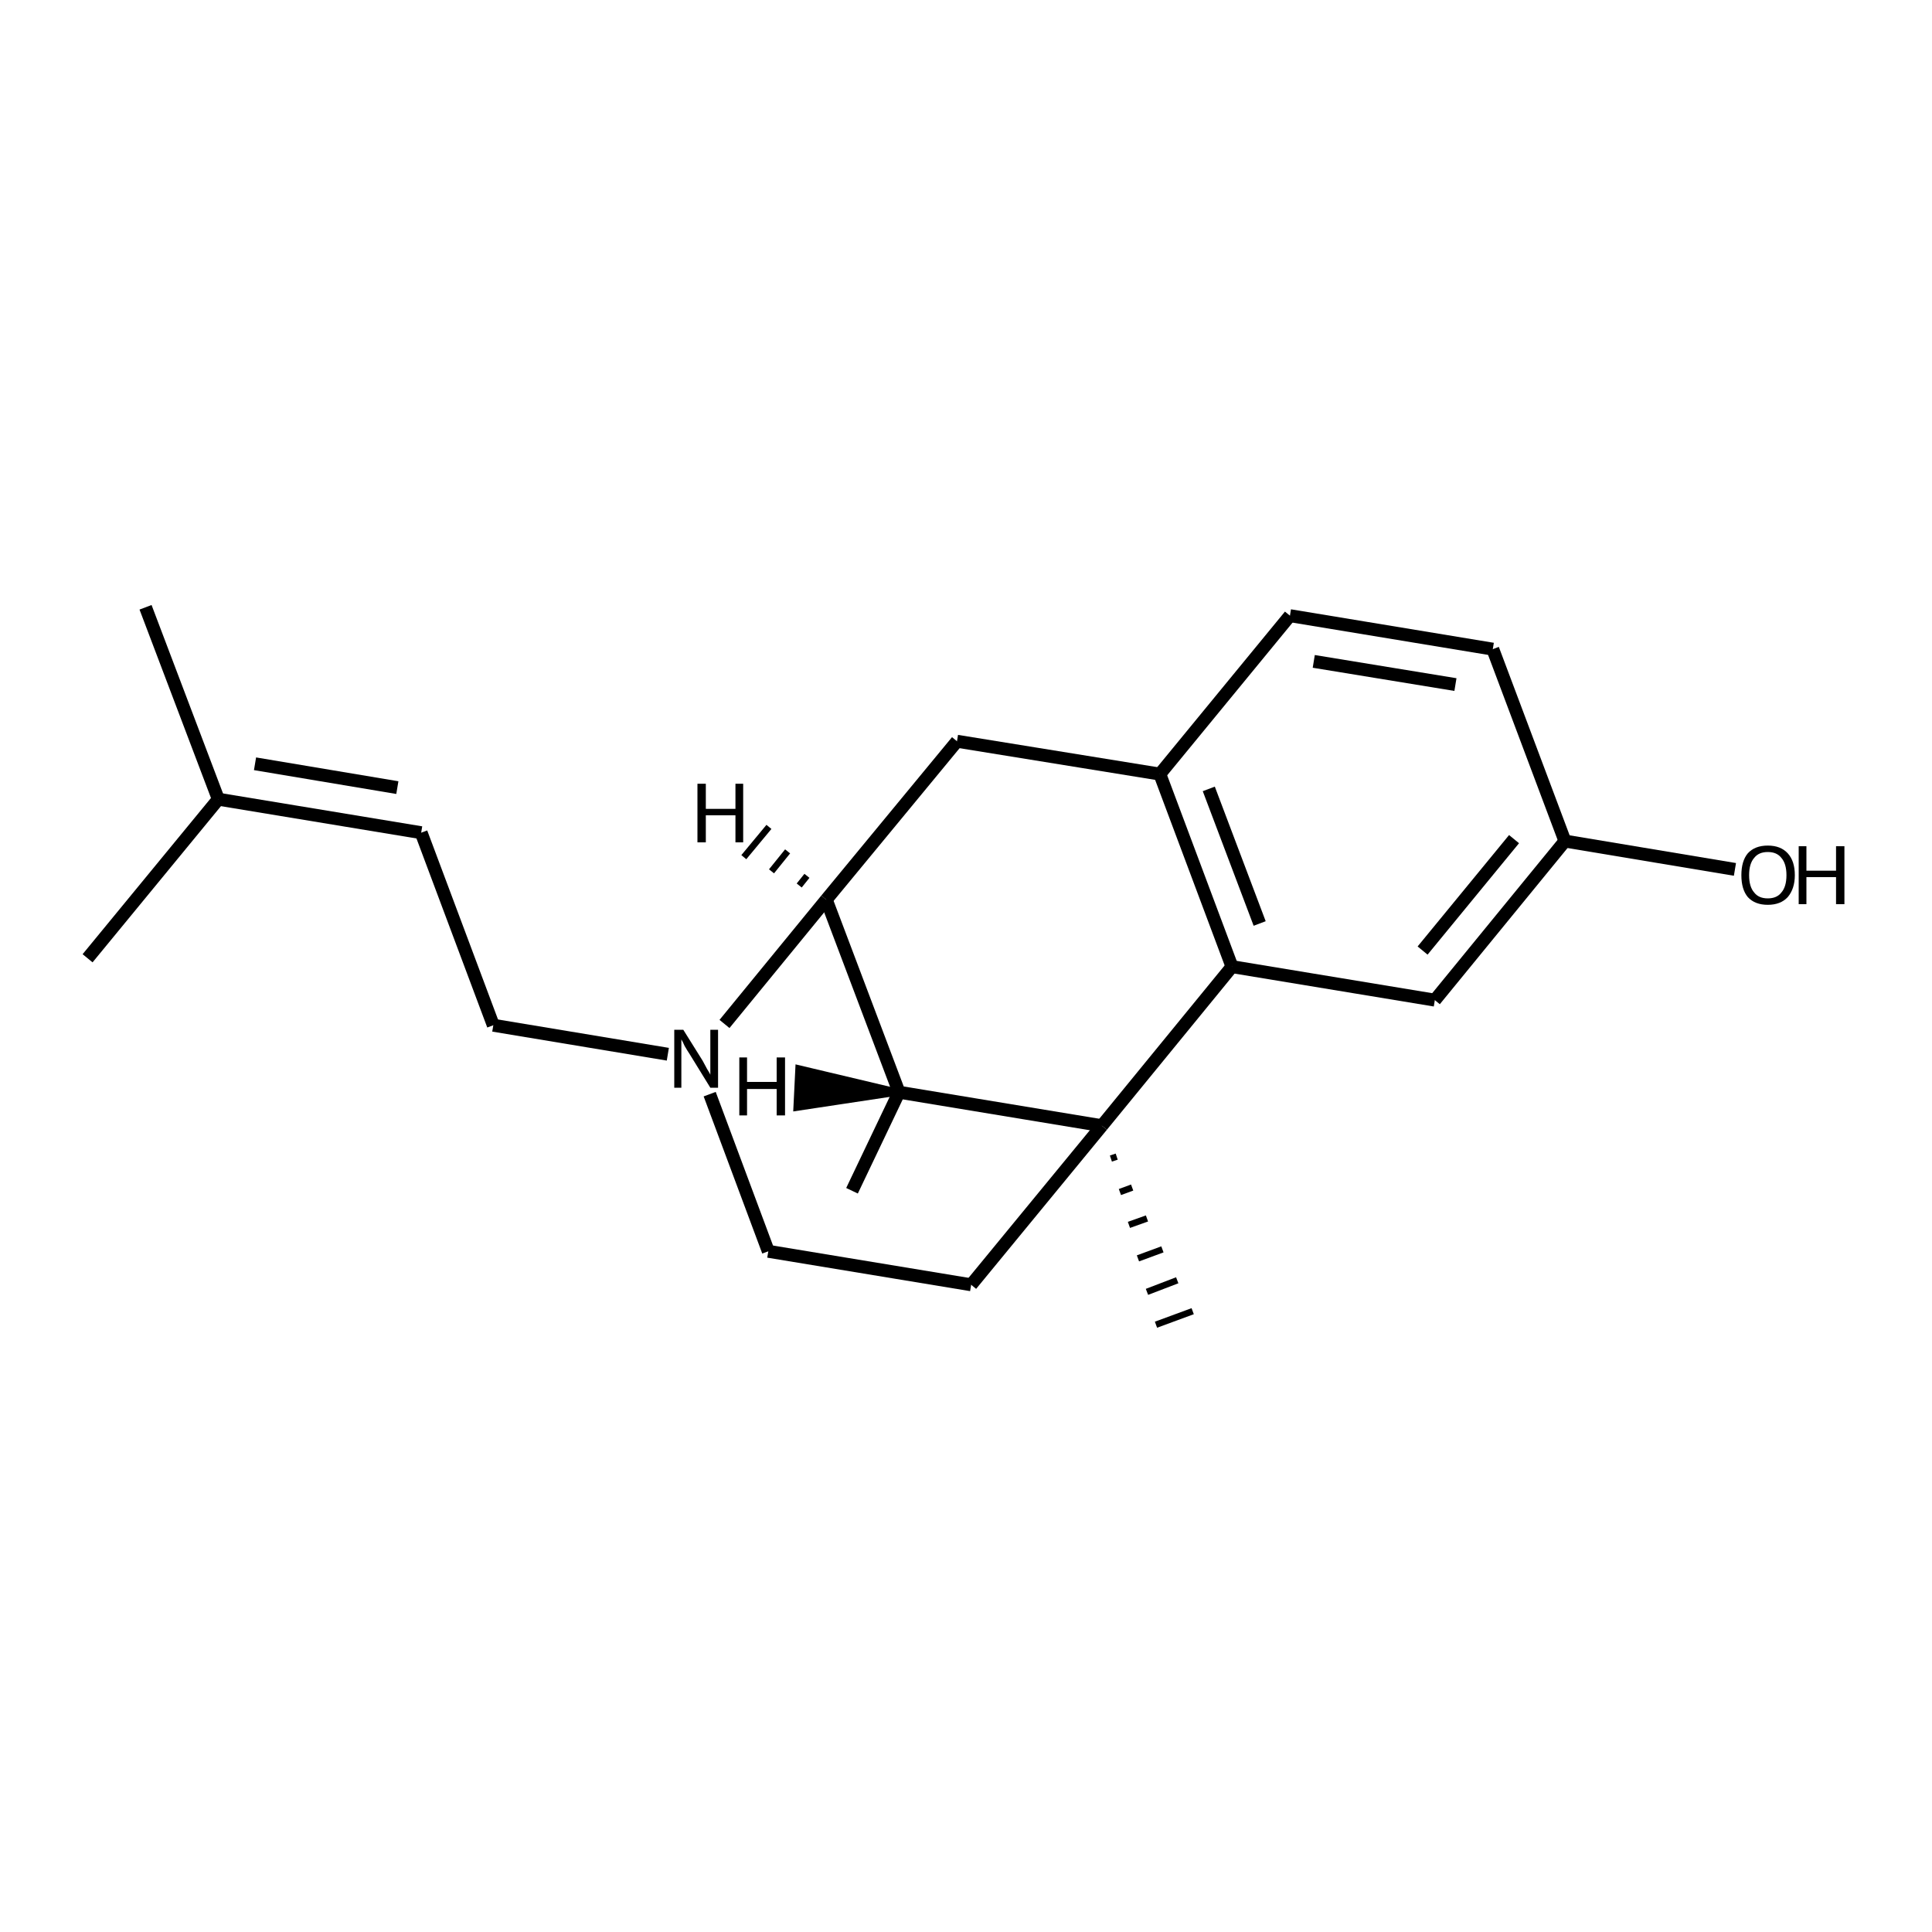 <?xml version='1.0' encoding='iso-8859-1'?>
<svg version='1.1' baseProfile='full'
              xmlns='http://www.w3.org/2000/svg'
                      xmlns:rdkit='http://www.rdkit.org/xml'
                      xmlns:xlink='http://www.w3.org/1999/xlink'
                  xml:space='preserve'
width='300px' height='300px' viewBox='0 0 300 300'>
<!-- END OF HEADER -->
<path class='bond-0 atom-0 atom-1' d='M 22.6,94.3 L 33.9,124.1' style='fill:none;fill-rule:evenodd;stroke:#000000;stroke-width:2.0px;stroke-linecap:butt;stroke-linejoin:miter;stroke-opacity:1' />
<path class='bond-1 atom-1 atom-2' d='M 33.9,124.1 L 65.4,129.3' style='fill:none;fill-rule:evenodd;stroke:#000000;stroke-width:2.0px;stroke-linecap:butt;stroke-linejoin:miter;stroke-opacity:1' />
<path class='bond-1 atom-1 atom-2' d='M 39.6,118.6 L 61.7,122.3' style='fill:none;fill-rule:evenodd;stroke:#000000;stroke-width:2.0px;stroke-linecap:butt;stroke-linejoin:miter;stroke-opacity:1' />
<path class='bond-2 atom-2 atom-3' d='M 65.4,129.3 L 76.6,159.2' style='fill:none;fill-rule:evenodd;stroke:#000000;stroke-width:2.0px;stroke-linecap:butt;stroke-linejoin:miter;stroke-opacity:1' />
<path class='bond-3 atom-3 atom-4' d='M 76.6,159.2 L 103.7,163.7' style='fill:none;fill-rule:evenodd;stroke:#000000;stroke-width:2.0px;stroke-linecap:butt;stroke-linejoin:miter;stroke-opacity:1' />
<path class='bond-4 atom-4 atom-5' d='M 110.2,169.9 L 119.3,194.3' style='fill:none;fill-rule:evenodd;stroke:#000000;stroke-width:2.0px;stroke-linecap:butt;stroke-linejoin:miter;stroke-opacity:1' />
<path class='bond-5 atom-5 atom-6' d='M 119.3,194.3 L 150.8,199.5' style='fill:none;fill-rule:evenodd;stroke:#000000;stroke-width:2.0px;stroke-linecap:butt;stroke-linejoin:miter;stroke-opacity:1' />
<path class='bond-6 atom-6 atom-7' d='M 150.8,199.5 L 171.1,174.8' style='fill:none;fill-rule:evenodd;stroke:#000000;stroke-width:2.0px;stroke-linecap:butt;stroke-linejoin:miter;stroke-opacity:1' />
<path class='bond-7 atom-7 atom-8' d='M 171.1,174.8 L 139.6,169.6' style='fill:none;fill-rule:evenodd;stroke:#000000;stroke-width:2.0px;stroke-linecap:butt;stroke-linejoin:miter;stroke-opacity:1' />
<path class='bond-8 atom-8 atom-9' d='M 139.6,169.6 L 128.3,139.7' style='fill:none;fill-rule:evenodd;stroke:#000000;stroke-width:2.0px;stroke-linecap:butt;stroke-linejoin:miter;stroke-opacity:1' />
<path class='bond-9 atom-9 atom-10' d='M 128.3,139.7 L 148.6,115.1' style='fill:none;fill-rule:evenodd;stroke:#000000;stroke-width:2.0px;stroke-linecap:butt;stroke-linejoin:miter;stroke-opacity:1' />
<path class='bond-10 atom-10 atom-11' d='M 148.6,115.1 L 180.1,120.2' style='fill:none;fill-rule:evenodd;stroke:#000000;stroke-width:2.0px;stroke-linecap:butt;stroke-linejoin:miter;stroke-opacity:1' />
<path class='bond-11 atom-11 atom-12' d='M 180.1,120.2 L 191.3,150.1' style='fill:none;fill-rule:evenodd;stroke:#000000;stroke-width:2.0px;stroke-linecap:butt;stroke-linejoin:miter;stroke-opacity:1' />
<path class='bond-11 atom-11 atom-12' d='M 187.7,122.5 L 195.6,143.4' style='fill:none;fill-rule:evenodd;stroke:#000000;stroke-width:2.0px;stroke-linecap:butt;stroke-linejoin:miter;stroke-opacity:1' />
<path class='bond-12 atom-12 atom-13' d='M 191.3,150.1 L 222.8,155.3' style='fill:none;fill-rule:evenodd;stroke:#000000;stroke-width:2.0px;stroke-linecap:butt;stroke-linejoin:miter;stroke-opacity:1' />
<path class='bond-13 atom-13 atom-14' d='M 222.8,155.3 L 243.0,130.6' style='fill:none;fill-rule:evenodd;stroke:#000000;stroke-width:2.0px;stroke-linecap:butt;stroke-linejoin:miter;stroke-opacity:1' />
<path class='bond-13 atom-13 atom-14' d='M 220.9,147.6 L 235.1,130.3' style='fill:none;fill-rule:evenodd;stroke:#000000;stroke-width:2.0px;stroke-linecap:butt;stroke-linejoin:miter;stroke-opacity:1' />
<path class='bond-14 atom-14 atom-15' d='M 243.0,130.6 L 231.8,100.8' style='fill:none;fill-rule:evenodd;stroke:#000000;stroke-width:2.0px;stroke-linecap:butt;stroke-linejoin:miter;stroke-opacity:1' />
<path class='bond-15 atom-15 atom-16' d='M 231.8,100.8 L 200.3,95.6' style='fill:none;fill-rule:evenodd;stroke:#000000;stroke-width:2.0px;stroke-linecap:butt;stroke-linejoin:miter;stroke-opacity:1' />
<path class='bond-15 atom-15 atom-16' d='M 226.0,106.3 L 204.0,102.7' style='fill:none;fill-rule:evenodd;stroke:#000000;stroke-width:2.0px;stroke-linecap:butt;stroke-linejoin:miter;stroke-opacity:1' />
<path class='bond-16 atom-14 atom-17' d='M 243.0,130.6 L 269.4,135.0' style='fill:none;fill-rule:evenodd;stroke:#000000;stroke-width:2.0px;stroke-linecap:butt;stroke-linejoin:miter;stroke-opacity:1' />
<path class='bond-17 atom-8 atom-18' d='M 139.6,169.6 L 132.3,184.9' style='fill:none;fill-rule:evenodd;stroke:#000000;stroke-width:2.0px;stroke-linecap:butt;stroke-linejoin:miter;stroke-opacity:1' />
<path class='bond-18 atom-7 atom-19' d='M 172.5,179.9 L 173.4,179.6' style='fill:none;fill-rule:evenodd;stroke:#000000;stroke-width:1.0px;stroke-linecap:butt;stroke-linejoin:miter;stroke-opacity:1' />
<path class='bond-18 atom-7 atom-19' d='M 173.9,185.1 L 175.8,184.4' style='fill:none;fill-rule:evenodd;stroke:#000000;stroke-width:1.0px;stroke-linecap:butt;stroke-linejoin:miter;stroke-opacity:1' />
<path class='bond-18 atom-7 atom-19' d='M 175.3,190.2 L 178.1,189.2' style='fill:none;fill-rule:evenodd;stroke:#000000;stroke-width:1.0px;stroke-linecap:butt;stroke-linejoin:miter;stroke-opacity:1' />
<path class='bond-18 atom-7 atom-19' d='M 176.7,195.4 L 180.5,194.0' style='fill:none;fill-rule:evenodd;stroke:#000000;stroke-width:1.0px;stroke-linecap:butt;stroke-linejoin:miter;stroke-opacity:1' />
<path class='bond-18 atom-7 atom-19' d='M 178.1,200.6 L 182.8,198.8' style='fill:none;fill-rule:evenodd;stroke:#000000;stroke-width:1.0px;stroke-linecap:butt;stroke-linejoin:miter;stroke-opacity:1' />
<path class='bond-18 atom-7 atom-19' d='M 179.5,205.7 L 185.2,203.6' style='fill:none;fill-rule:evenodd;stroke:#000000;stroke-width:1.0px;stroke-linecap:butt;stroke-linejoin:miter;stroke-opacity:1' />
<path class='bond-19 atom-1 atom-20' d='M 33.9,124.1 L 13.6,148.8' style='fill:none;fill-rule:evenodd;stroke:#000000;stroke-width:2.0px;stroke-linecap:butt;stroke-linejoin:miter;stroke-opacity:1' />
<path class='bond-20 atom-9 atom-4' d='M 128.3,139.7 L 112.5,159.0' style='fill:none;fill-rule:evenodd;stroke:#000000;stroke-width:2.0px;stroke-linecap:butt;stroke-linejoin:miter;stroke-opacity:1' />
<path class='bond-21 atom-16 atom-11' d='M 200.3,95.6 L 180.1,120.2' style='fill:none;fill-rule:evenodd;stroke:#000000;stroke-width:2.0px;stroke-linecap:butt;stroke-linejoin:miter;stroke-opacity:1' />
<path class='bond-22 atom-12 atom-7' d='M 191.3,150.1 L 171.1,174.8' style='fill:none;fill-rule:evenodd;stroke:#000000;stroke-width:2.0px;stroke-linecap:butt;stroke-linejoin:miter;stroke-opacity:1' />
<path class='bond-23 atom-8 atom-21' d='M 139.6,169.6 L 123.7,172.0 L 124.0,165.9 Z' style='fill:#000000;fill-rule:evenodd;fill-opacity:1;stroke:#000000;stroke-width:1.0px;stroke-linecap:butt;stroke-linejoin:miter;stroke-opacity:1;' />
<path class='bond-24 atom-9 atom-22' d='M 125.3,136.0 L 124.1,137.5' style='fill:none;fill-rule:evenodd;stroke:#000000;stroke-width:1.0px;stroke-linecap:butt;stroke-linejoin:miter;stroke-opacity:1' />
<path class='bond-24 atom-9 atom-22' d='M 122.3,132.2 L 119.8,135.3' style='fill:none;fill-rule:evenodd;stroke:#000000;stroke-width:1.0px;stroke-linecap:butt;stroke-linejoin:miter;stroke-opacity:1' />
<path class='bond-24 atom-9 atom-22' d='M 119.4,128.4 L 115.5,133.1' style='fill:none;fill-rule:evenodd;stroke:#000000;stroke-width:1.0px;stroke-linecap:butt;stroke-linejoin:miter;stroke-opacity:1' />
<path class='atom-4' d='M 106.1 159.9
L 109.1 164.7
Q 109.3 165.1, 109.8 166.0
Q 110.3 166.8, 110.3 166.9
L 110.3 159.9
L 111.5 159.9
L 111.5 168.9
L 110.3 168.9
L 107.1 163.7
Q 106.7 163.1, 106.3 162.4
Q 106.0 161.7, 105.8 161.4
L 105.8 168.9
L 104.7 168.9
L 104.7 159.9
L 106.1 159.9
' fill='#000000'/>
<path class='atom-17' d='M 270.4 135.9
Q 270.4 133.7, 271.4 132.5
Q 272.5 131.3, 274.5 131.3
Q 276.5 131.3, 277.6 132.5
Q 278.7 133.7, 278.7 135.9
Q 278.7 138.0, 277.6 139.3
Q 276.5 140.5, 274.5 140.5
Q 272.5 140.5, 271.4 139.3
Q 270.4 138.1, 270.4 135.9
M 274.5 139.5
Q 275.9 139.5, 276.6 138.6
Q 277.4 137.7, 277.4 135.9
Q 277.4 134.1, 276.6 133.2
Q 275.9 132.3, 274.5 132.3
Q 273.1 132.3, 272.4 133.2
Q 271.6 134.1, 271.6 135.9
Q 271.6 137.7, 272.4 138.6
Q 273.1 139.5, 274.5 139.5
' fill='#000000'/>
<path class='atom-17' d='M 279.3 131.4
L 280.5 131.4
L 280.5 135.2
L 285.1 135.2
L 285.1 131.4
L 286.4 131.4
L 286.4 140.4
L 285.1 140.4
L 285.1 136.2
L 280.5 136.2
L 280.5 140.4
L 279.3 140.4
L 279.3 131.4
' fill='#000000'/>
<path class='atom-21' d='M 114.8 164.2
L 116.0 164.2
L 116.0 168.0
L 120.6 168.0
L 120.6 164.2
L 121.9 164.2
L 121.9 173.2
L 120.6 173.2
L 120.6 169.1
L 116.0 169.1
L 116.0 173.2
L 114.8 173.2
L 114.8 164.2
' fill='#000000'/>
<path class='atom-22' d='M 108.3 121.7
L 109.6 121.7
L 109.6 125.6
L 114.2 125.6
L 114.2 121.7
L 115.4 121.7
L 115.4 130.8
L 114.2 130.8
L 114.2 126.6
L 109.6 126.6
L 109.6 130.8
L 108.3 130.8
L 108.3 121.7
' fill='#000000'/>
</svg>
